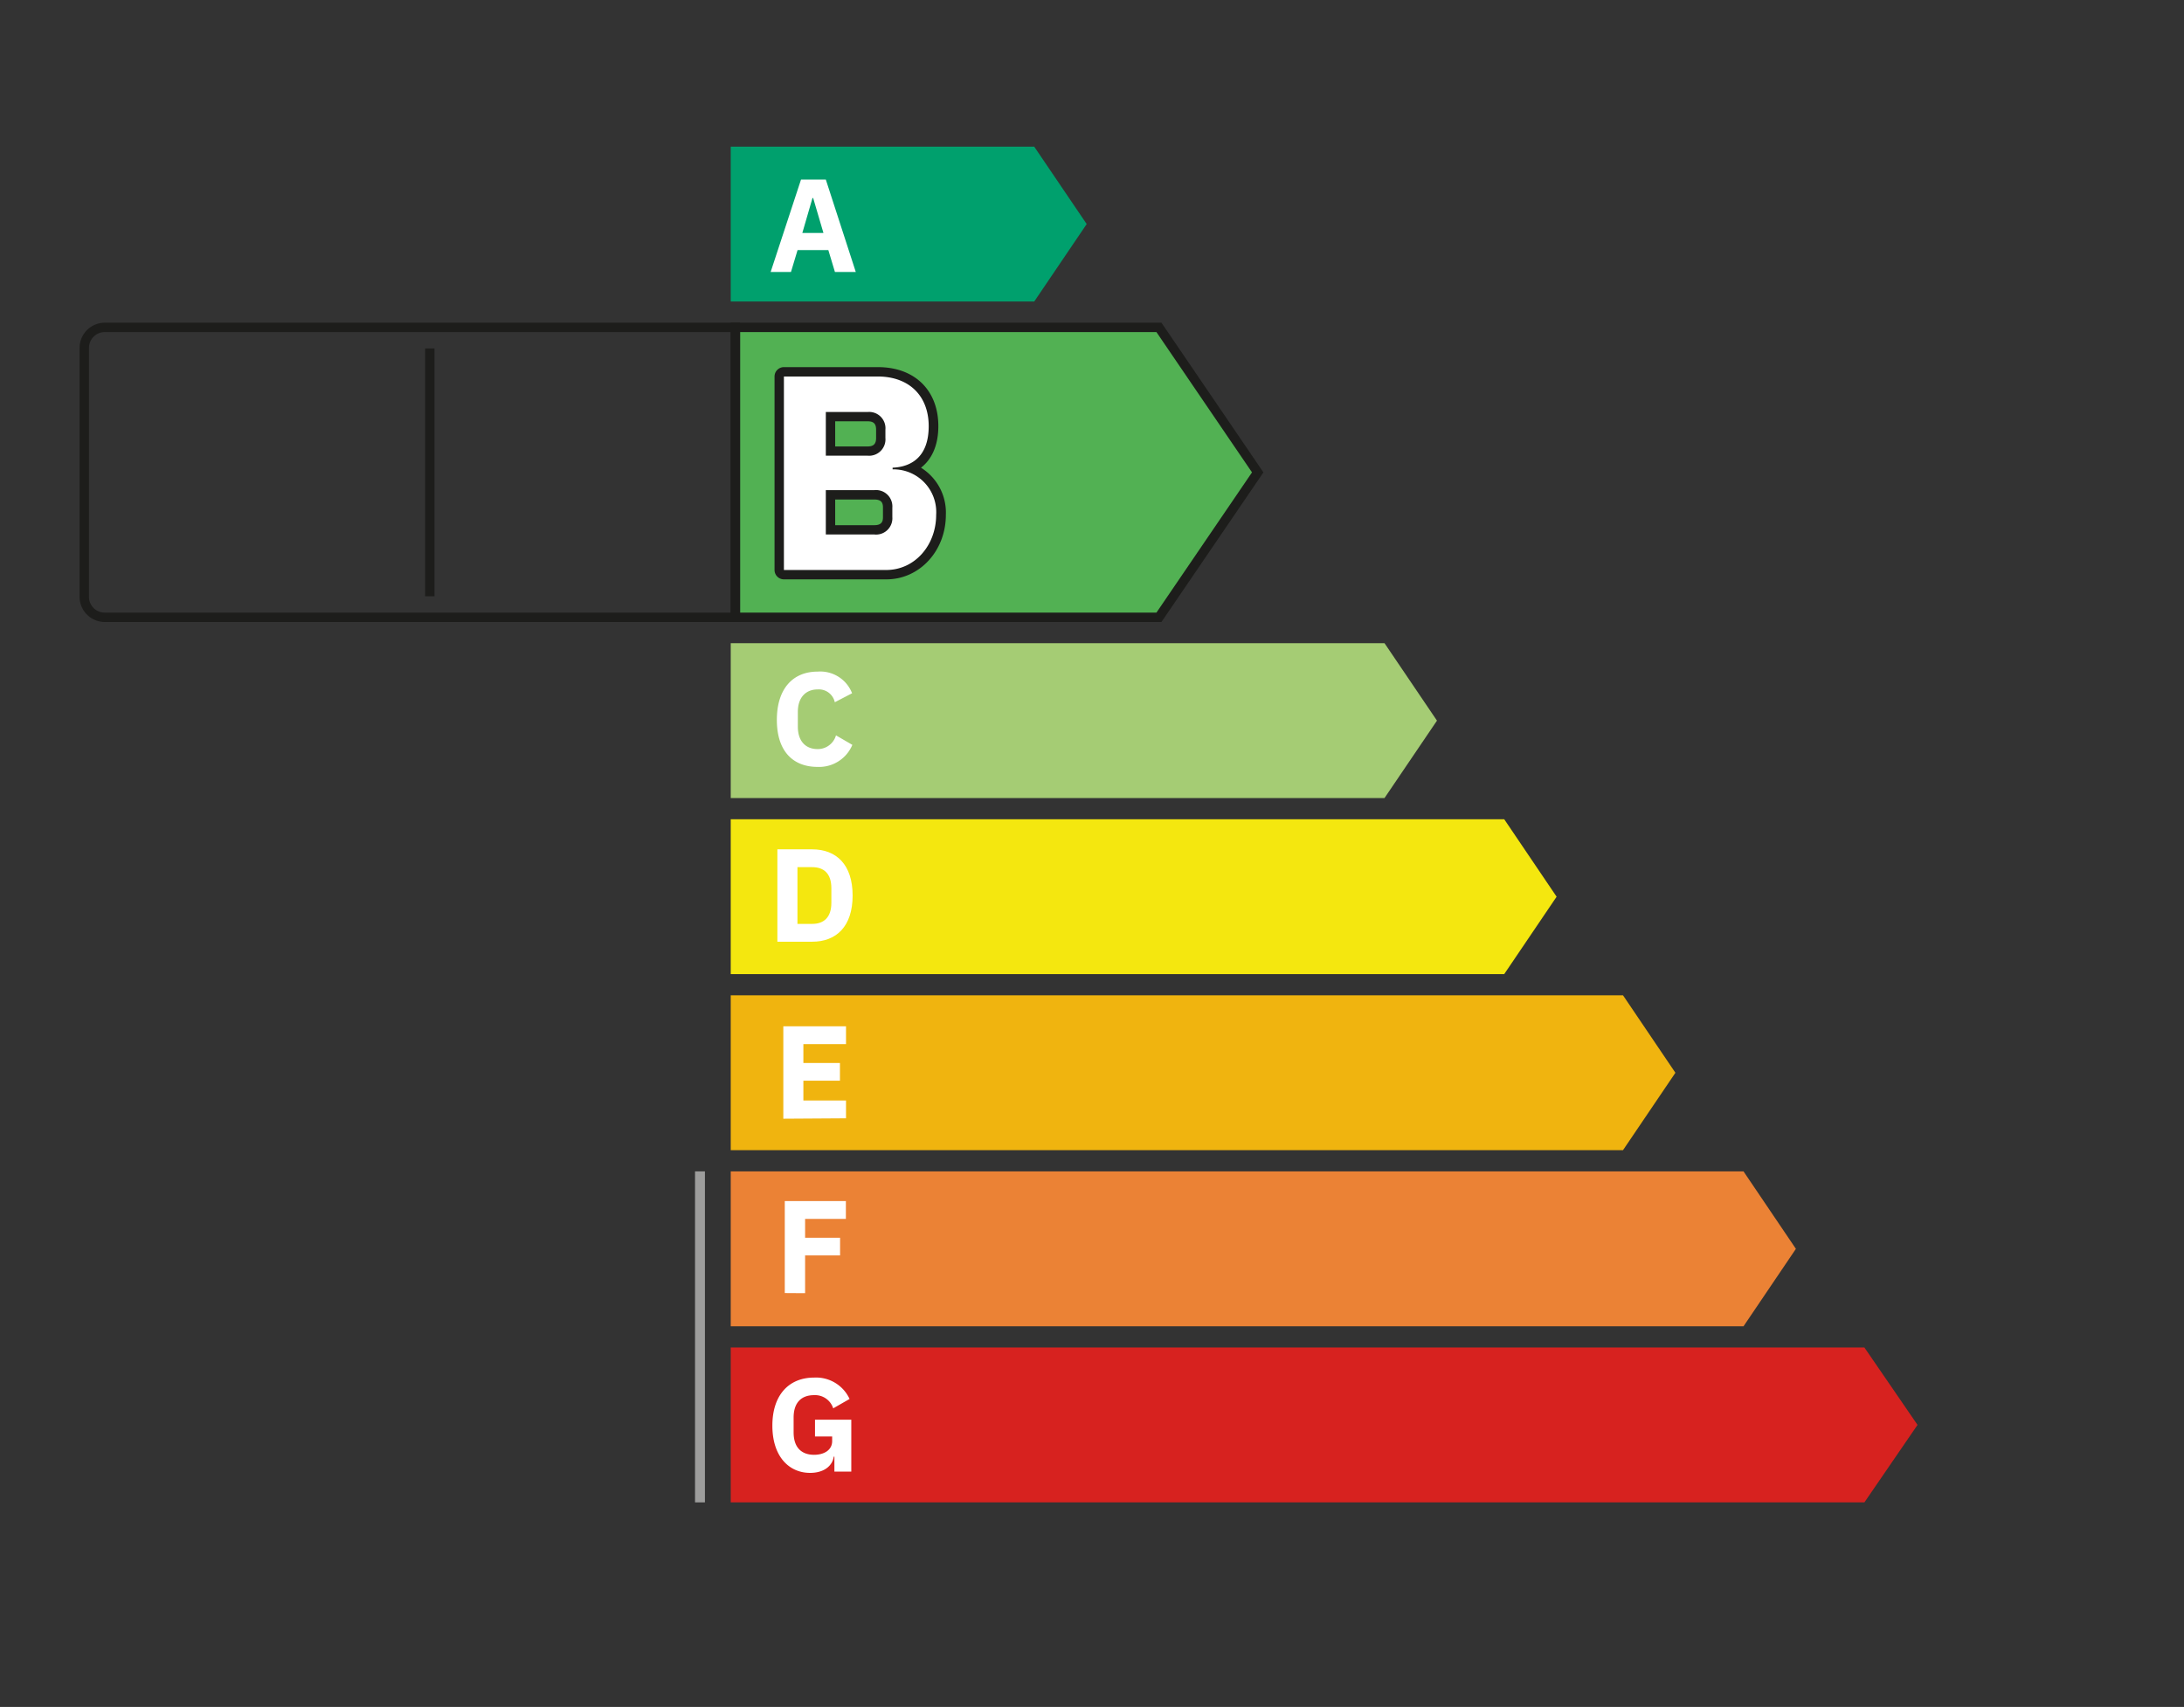 <svg xmlns="http://www.w3.org/2000/svg" width="116.75mm" height="91.25mm" viewBox="0 0 330.95 258.66"><rect x="0" y="0" width="330.95" height="258.66" fill="#333333" stroke="none"/><defs><style>.a{fill:#d7221f;}.b{fill:#fff;}.c{fill:#00a06d;}.d{fill:#52b153;}.e{fill:#1d1d1b;}.f{fill:#a5cc74;}.g{fill:#f4e70f;}.h{fill:#f0b40f;}.i{fill:#eb8235;}.j,.k{fill:none;}.j{stroke:#9d9d9c;stroke-width:1.5px;}.k{stroke:#1d1d1b;stroke-width:1.42px;}</style></defs><title>DPE_</title><polygon class="a" points="282.52 227.66 110.73 227.66 110.73 204.19 282.52 204.19 290.57 215.92 282.52 227.66"/><path class="b" d="M126.44,220.73h-.1c-.2,1.4-1.48,2.46-3.58,2.46-3.2,0-5.72-2.48-5.72-7.16s2.54-7.28,6.32-7.28a5.59,5.59,0,0,1,5.38,3.24l-2.48,1.42a2.89,2.89,0,0,0-2.9-2c-1.88,0-3.1,1.08-3.1,3.4v2.24c0,2.32,1.22,3.4,3.1,3.4,1.52,0,2.74-.72,2.74-2.08v-.7h-2.6v-2.54H129V223h-2.56Z"/><polygon class="c" points="156.72 45.69 110.73 45.69 110.73 22.22 156.72 22.22 164.67 33.95 156.72 45.69"/><path class="b" d="M126.52,41.21l-1-3.32h-4.66l-1,3.32h-3.08l4.6-14h3.76l4.54,14ZM123.22,30h-.1l-1.54,5.3h3.2Z"/><polygon class="d" points="111.44 93.54 111.44 49.61 175.61 49.61 190.58 71.58 175.61 93.54 111.44 93.54"/><path class="e" d="M175.24,50.32l14.48,21.26L175.24,92.83H112.15V50.32h63.09M176,48.9H110.73V94.25H176l15.45-22.67L176,48.9Z"/><polygon class="f" points="209.8 120.93 110.73 120.93 110.73 97.46 209.8 97.46 217.75 109.2 209.8 120.93"/><path class="b" d="M117.72,109.09c0-4.72,2.42-7.32,6.18-7.32a5.17,5.17,0,0,1,5.22,3.28l-2.62,1.36a2.47,2.47,0,0,0-2.6-1.94c-1.78,0-3,1.2-3,3.4v2.24c0,2.2,1.18,3.4,3,3.4a2.87,2.87,0,0,0,2.78-2.08l2.48,1.44a5.46,5.46,0,0,1-5.26,3.34C120.14,116.21,117.72,113.81,117.72,109.09Z"/><polygon class="g" points="227.94 147.61 110.73 147.61 110.73 124.14 227.94 124.14 235.88 135.88 227.94 147.61"/><path class="b" d="M117.8,128.7h5.26c3.7,0,6.14,2.34,6.14,7s-2.44,7-6.14,7H117.8ZM123.06,140c1.8,0,2.92-1,2.92-3.2V134.6c0-2.22-1.12-3.2-2.92-3.2h-2.22V140Z"/><polygon class="h" points="245.94 174.29 110.73 174.29 110.73 150.82 245.94 150.82 253.88 162.56 245.94 174.29"/><path class="b" d="M118.7,169.52v-14h9.5v2.7h-6.46v2.86h5.54v2.68h-5.54v3h6.46v2.7Z"/><polygon class="i" points="264.2 200.98 110.73 200.98 110.73 177.5 264.2 177.5 272.14 189.24 264.2 200.98"/><path class="b" d="M118.92,195.94V182h9.26v2.7H122v2.86h5.3v2.68H122v5.72Z"/><line class="j" x1="106.07" y1="177.5" x2="106.07" y2="227.66"/><line class="k" x1="65.13" y1="52.8" x2="65.13" y2="90.35"/><path class="e" d="M110.72,50.32V92.83H15.88a2.39,2.39,0,0,1-2.4-2.4V52.72a2.4,2.4,0,0,1,2.4-2.4h94.84m1.42-1.42H15.88a3.82,3.82,0,0,0-3.82,3.82V90.43a3.82,3.82,0,0,0,3.82,3.82h96.26V48.9Z"/><path class="b" d="M118.79,87.08a.71.71,0,0,1-.71-.71V57.05a.71.71,0,0,1,.71-.71H133c5.12,0,8.43,3.23,8.43,8.23,0,3.15-1.21,5.37-3.4,6.39A7.11,7.11,0,0,1,142.6,78c0,5.09-3.63,9.07-8.27,9.07Zm13.73-6.8a1.78,1.78,0,0,0,2-1.93V76.92a1.78,1.78,0,0,0-2-1.94h-6.64v5.3Zm-1-11.93a1.77,1.77,0,0,0,2-2V65.11a1.77,1.77,0,0,0-2-2h-5.63v5.22Z"/><path class="e" d="M133,57.05c4.83,0,7.73,3,7.73,7.52s-2.48,6.17-5.47,6.3v.25a6.48,6.48,0,0,1,6.6,6.89c0,4.62-3.24,8.36-7.56,8.36H118.79V57.05H133m-7.86,12h6.34a2.48,2.48,0,0,0,2.69-2.69V65.11a2.47,2.47,0,0,0-2.69-2.68h-6.34v6.63m0,11.93h7.35a2.47,2.47,0,0,0,2.73-2.64V76.92a2.48,2.48,0,0,0-2.73-2.65h-7.35V81M133,55.63H118.79a1.42,1.42,0,0,0-1.42,1.42V86.37a1.42,1.42,0,0,0,1.42,1.42h15.54c5,0,9-4.3,9-9.78a8,8,0,0,0-3.77-7.14c1.7-1.31,2.63-3.48,2.63-6.3,0-5.43-3.59-8.94-9.14-8.94Zm-6.44,8.21h4.92c.91,0,1.28.37,1.28,1.27v1.26c0,.9-.39,1.28-1.28,1.28h-4.92V63.84Zm0,11.85h5.93c1.16,0,1.31.59,1.31,1.23v1.43c0,.63-.15,1.23-1.31,1.23h-5.93V75.69Z"/></svg>